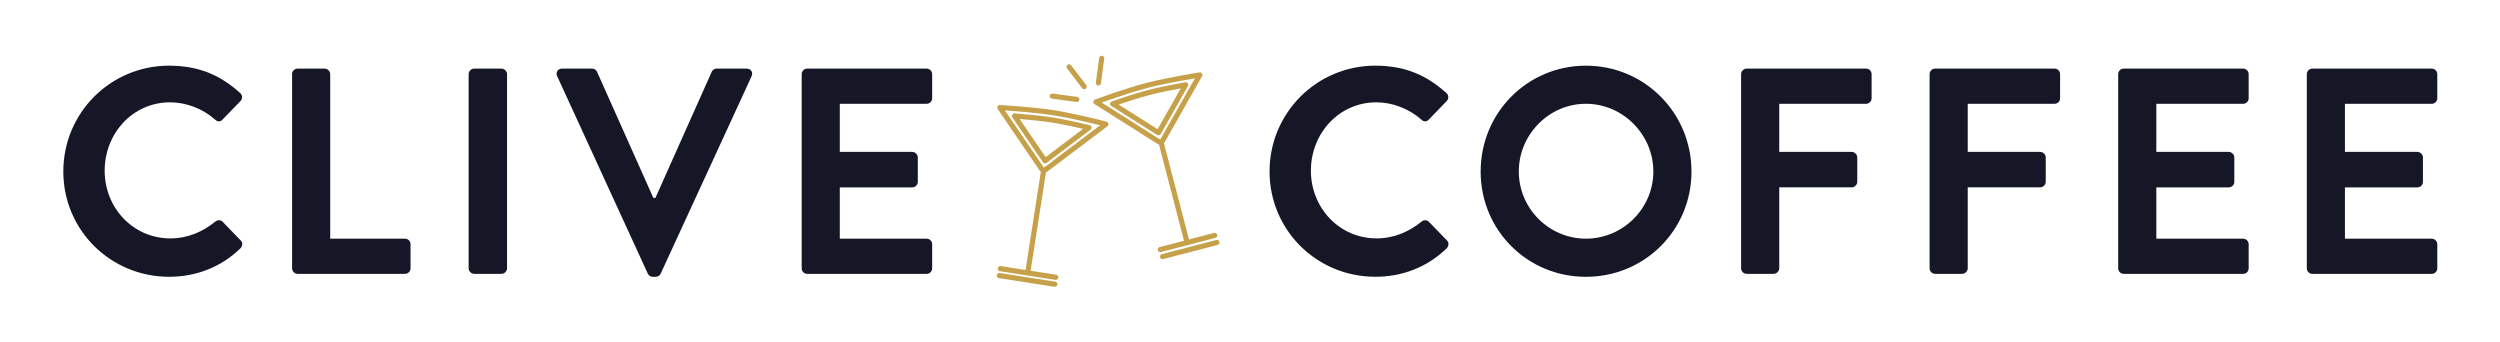 <svg viewBox="0 0 730 100" xmlns="http://www.w3.org/2000/svg" data-name="Layer 1" id="Layer_1">
  <defs>
    <style>
      .cls-1 {
        fill: #c6a149;
      }

      .cls-2 {
        fill: #151726;
      }
    </style>
  </defs>
  <g>
    <path d="M304.84,50.43c-.08,0-.17,0-.25-.02-.43-.07-.81-.32-1.05-.67l-12.21-17.9c-.16-.24-.17-.54-.03-.79.14-.25.4-.39.69-.38.09,0,9.55.54,15.7,1.5,6.15.96,15.32,3.32,15.42,3.35.28.07.49.3.55.58.06.28-.05.57-.28.75l-17.58,13.27c-.28.21-.61.32-.96.32ZM304.77,48.89s.12.02.12.02h0l16.33-12.33c-2.86-.71-9.17-2.22-13.76-2.94-4.6-.72-11.11-1.2-14.03-1.39l11.34,16.64h0Z" class="cls-1"></path>
    <path d="M305.15,47.7s-.08,0-.12,0c-.2-.03-.38-.15-.5-.32l-8.92-13.09c-.16-.24-.17-.55-.03-.8.14-.25.42-.38.71-.37,3.18.24,7.68.65,11.07,1.18,3.39.53,7.75,1.5,10.81,2.23.28.07.5.29.56.58.06.28-.05.58-.28.75l-12.85,9.7c-.13.1-.29.15-.45.15ZM297.73,34.74l7.6,11.14,10.94-8.26c-2.84-.65-6.34-1.4-9.14-1.84-2.83-.44-6.44-.79-9.4-1.04Z" class="cls-1"></path>
    <path d="M300.09,80.44s-.08,0-.12,0c-.41-.06-.69-.45-.63-.86l4.66-29.89c.06-.41.45-.68.86-.63.41.06.69.45.63.86l-4.66,29.89c-.06.37-.38.63-.74.63Z" class="cls-1"></path>
    <path d="M308.3,81.72s-.08,0-.12,0l-16.21-2.53c-.41-.06-.69-.45-.63-.86s.45-.68.86-.63l16.21,2.53c.41.06.69.45.63.86-.06.37-.38.63-.74.63Z" class="cls-1"></path>
    <path d="M308.02,83.74s-.08,0-.12,0l-16.21-2.53c-.41-.06-.69-.45-.63-.86.06-.41.45-.69.86-.63l16.21,2.53c.41.06.69.45.63.86-.06.37-.38.63-.74.63Z" class="cls-1"></path>
    <path d="M338.76,42.22c-.3,0-.59-.08-.85-.25l-18.32-11.58c-.24-.15-.38-.43-.34-.71.03-.28.22-.53.49-.62.09-.03,8.98-3.3,15.01-4.86s15.38-3.04,15.48-3.06c.29-.04.57.08.73.31.16.24.18.55.04.8l-10.85,19.16c-.21.38-.57.65-.99.76-.13.03-.26.05-.38.05ZM321.69,29.95l17.02,10.76.12-.03,10.08-17.8c-2.9.49-9.3,1.61-13.79,2.77-4.51,1.17-10.67,3.32-13.43,4.3Z" class="cls-1"></path>
    <path d="M338.29,39.52c-.14,0-.28-.04-.4-.12l-13.39-8.46c-.24-.15-.38-.43-.34-.72.03-.29.23-.53.5-.62,2.99-1.03,7.27-2.45,10.63-3.32,3.33-.87,7.71-1.71,10.81-2.26.29-.05.58.07.74.3.17.24.18.55.04.8l-7.93,14.01c-.1.18-.27.31-.47.36-.06.01-.12.02-.18.02ZM326.62,30.52l11.4,7.21,6.76-11.93c-2.87.53-6.37,1.23-9.12,1.95-2.8.73-6.25,1.84-9.04,2.78Z" class="cls-1"></path>
    <path d="M346.65,71.58c-.33,0-.64-.22-.73-.56l-7.61-29.28c-.1-.4.14-.81.54-.91.4-.11.81.14.91.54l7.61,29.28c.1.4-.14.81-.54.91-.06.02-.13.02-.19.02Z" class="cls-1"></path>
    <path d="M338.82,73.61c-.33,0-.64-.22-.73-.56-.1-.4.14-.81.54-.91l15.88-4.13c.4-.11.81.14.91.54.1.4-.14.81-.54.91l-15.88,4.13c-.06.02-.13.02-.19.02Z" class="cls-1"></path>
    <path d="M339.47,75.67c-.33,0-.64-.22-.73-.56-.1-.4.14-.81.54-.91l15.88-4.13c.4-.11.81.14.91.54.1.4-.14.81-.54.91l-15.88,4.13c-.06.02-.13.02-.19.02Z" class="cls-1"></path>
    <path d="M314.44,29.77s-.07,0-.1,0l-7.2-.97c-.41-.06-.7-.43-.64-.84.06-.41.43-.7.84-.64l7.2.97c.41.06.7.43.64.84-.05.38-.37.65-.74.65Z" class="cls-1"></path>
    <path d="M316.59,26.06c-.23,0-.45-.1-.6-.3l-4.4-5.78c-.25-.33-.19-.8.14-1.05.33-.25.8-.19,1.05.14l4.4,5.78c.25.33.19.8-.14,1.05-.14.1-.3.15-.45.15Z" class="cls-1"></path>
    <path d="M320.73,24.96s-.07,0-.1,0c-.41-.06-.7-.43-.64-.84l.97-7.2c.06-.41.44-.7.84-.64.41.06.7.43.64.84l-.97,7.2c-.05.38-.37.65-.74.65Z" class="cls-1"></path>
  </g>
  <g>
    <path d="M49.38,19.18c8.65,0,14.9,2.74,20.72,7.96.77.68.77,1.71.09,2.4l-5.22,5.39c-.6.68-1.46.68-2.14,0-3.6-3.17-8.39-5.05-13.18-5.05-10.96,0-19.09,9.16-19.09,19.95s8.22,19.78,19.18,19.78c5.14,0,9.5-1.97,13.1-4.88.69-.6,1.63-.51,2.14,0l5.31,5.48c.69.6.51,1.71-.09,2.31-5.82,5.65-13.18,8.3-20.8,8.3-17.12,0-30.91-13.61-30.91-30.74s13.78-30.91,30.91-30.91Z" class="cls-2"></path>
    <path d="M85.28,21.66c0-.85.68-1.63,1.63-1.63h7.88c.86,0,1.63.77,1.63,1.63v48.03h21.83c.94,0,1.63.77,1.63,1.63v7.02c0,.85-.68,1.62-1.63,1.62h-31.33c-.94,0-1.63-.77-1.63-1.62V21.66Z" class="cls-2"></path>
    <path d="M136.84,21.66c0-.85.77-1.63,1.63-1.63h7.96c.86,0,1.63.77,1.63,1.63v56.68c0,.85-.77,1.62-1.63,1.62h-7.96c-.86,0-1.63-.77-1.63-1.62V21.66Z" class="cls-2"></path>
    <path d="M162.69,22.26c-.51-1.11.17-2.23,1.46-2.23h8.73c.77,0,1.28.51,1.46.94l16.44,36.82h.6l16.44-36.82c.17-.43.69-.94,1.46-.94h8.73c1.28,0,1.97,1.11,1.46,2.23l-26.54,57.62c-.26.51-.68.94-1.46.94h-.86c-.77,0-1.2-.43-1.46-.94l-26.45-57.62Z" class="cls-2"></path>
    <path d="M234.09,21.66c0-.85.69-1.63,1.63-1.63h34.84c.94,0,1.63.77,1.63,1.63v7.02c0,.85-.69,1.63-1.63,1.63h-25.34v14.04h21.15c.86,0,1.63.77,1.63,1.63v7.11c0,.94-.77,1.63-1.63,1.63h-21.15v14.98h25.34c.94,0,1.63.77,1.63,1.63v7.02c0,.85-.69,1.62-1.63,1.62h-34.84c-.94,0-1.63-.77-1.63-1.62V21.66Z" class="cls-2"></path>
  </g>
  <g>
    <path d="M401.6,19.18c8.65,0,14.9,2.74,20.72,7.96.77.68.77,1.71.09,2.4l-5.22,5.39c-.6.68-1.46.68-2.14,0-3.6-3.17-8.39-5.05-13.18-5.05-10.96,0-19.09,9.16-19.09,19.95s8.22,19.78,19.18,19.78c5.14,0,9.5-1.97,13.1-4.88.68-.6,1.63-.51,2.14,0l5.31,5.48c.68.6.51,1.71-.09,2.31-5.82,5.65-13.18,8.3-20.8,8.3-17.12,0-30.91-13.61-30.91-30.74s13.78-30.91,30.91-30.91Z" class="cls-2"></path>
    <path d="M463.09,19.18c17.12,0,30.82,13.78,30.82,30.91s-13.7,30.74-30.82,30.74-30.74-13.61-30.74-30.74,13.61-30.91,30.74-30.91ZM463.09,69.69c10.79,0,19.69-8.82,19.69-19.61s-8.9-19.78-19.69-19.78-19.6,8.99-19.6,19.78,8.82,19.61,19.6,19.61Z" class="cls-2"></path>
    <path d="M508.41,21.66c0-.85.69-1.63,1.63-1.63h34.84c.94,0,1.63.77,1.63,1.63v7.02c0,.85-.69,1.63-1.63,1.63h-25.34v14.04h21.15c.86,0,1.63.77,1.63,1.63v7.11c0,.85-.77,1.62-1.63,1.62h-21.15v23.63c0,.85-.77,1.62-1.63,1.62h-7.88c-.94,0-1.63-.77-1.63-1.62V21.66Z" class="cls-2"></path>
    <path d="M563.44,21.66c0-.85.68-1.63,1.63-1.63h34.85c.94,0,1.63.77,1.63,1.63v7.02c0,.85-.68,1.63-1.63,1.63h-25.34v14.04h21.15c.86,0,1.63.77,1.63,1.63v7.11c0,.85-.77,1.62-1.63,1.62h-21.15v23.63c0,.85-.77,1.62-1.63,1.62h-7.88c-.94,0-1.63-.77-1.63-1.62V21.66Z" class="cls-2"></path>
    <path d="M618.51,21.66c0-.85.68-1.63,1.63-1.63h34.85c.94,0,1.62.77,1.62,1.63v7.02c0,.85-.68,1.63-1.62,1.63h-25.34v14.04h21.14c.86,0,1.63.77,1.63,1.63v7.11c0,.94-.77,1.63-1.63,1.63h-21.14v14.98h25.34c.94,0,1.62.77,1.62,1.63v7.02c0,.85-.68,1.62-1.62,1.62h-34.85c-.94,0-1.63-.77-1.63-1.62V21.66Z" class="cls-2"></path>
    <path d="M673.59,21.66c0-.85.69-1.63,1.63-1.63h34.84c.94,0,1.63.77,1.63,1.63v7.02c0,.85-.69,1.63-1.63,1.63h-25.34v14.04h21.15c.86,0,1.63.77,1.63,1.63v7.11c0,.94-.77,1.63-1.63,1.63h-21.15v14.98h25.34c.94,0,1.63.77,1.63,1.63v7.02c0,.85-.69,1.62-1.63,1.62h-34.84c-.94,0-1.63-.77-1.63-1.62V21.66Z" class="cls-2"></path>
  </g>
</svg>